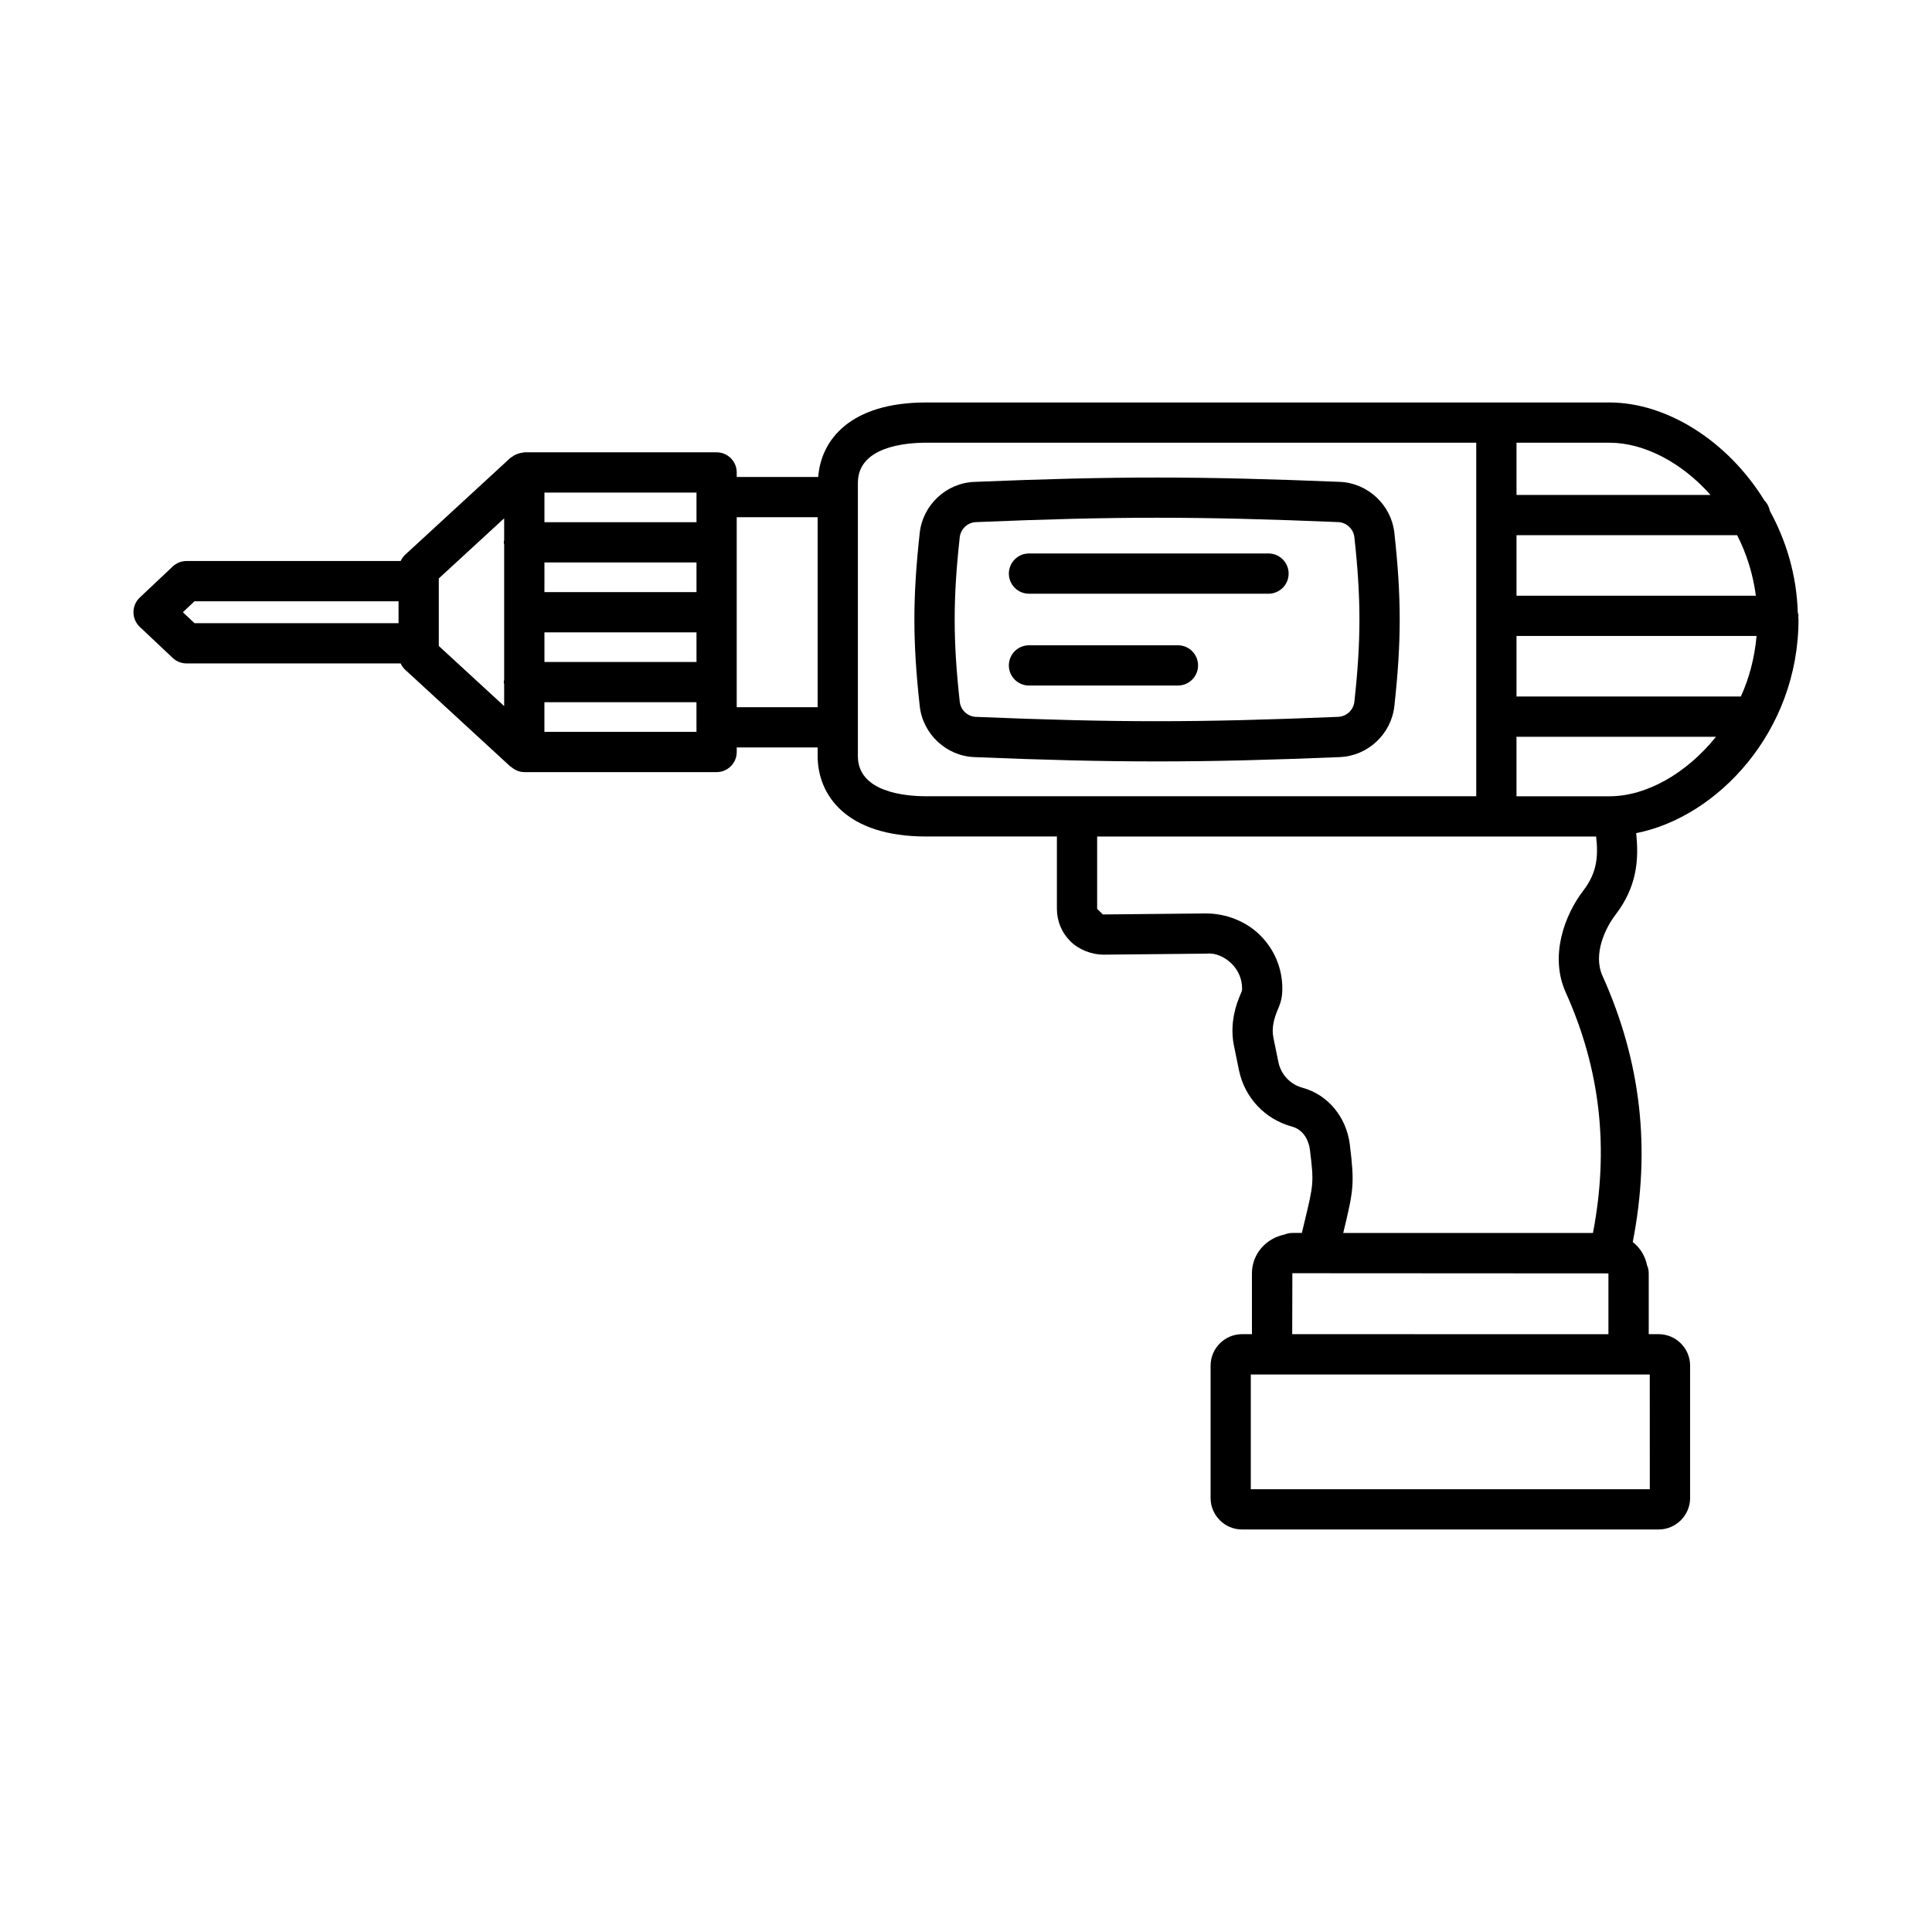 <?xml version="1.0" encoding="UTF-8"?>
<!-- Uploaded to: ICON Repo, www.svgrepo.com, Generator: ICON Repo Mixer Tools -->
<svg fill="#000000" width="800px" height="800px" version="1.1" viewBox="144 144 512 512" xmlns="http://www.w3.org/2000/svg">
 <g>
  <path d="m620.62 307.21c0-0.328-0.129-0.613-0.188-0.926-0.316-9.953-3.082-19.004-7.391-26.875-0.227-1.051-0.68-2.012-1.426-2.731-9.762-15.879-25.957-26.016-41.09-26.016h-181.1c-20.113 0-27.848 9.918-28.59 19.742l-21.594-0.004v-1.199c0-2.941-2.391-5.332-5.332-5.332h-50.961c-0.184 0-0.34 0.086-0.523 0.105-0.273 0.027-0.508 0.086-0.773 0.156-0.762 0.195-1.445 0.523-2.035 1.004-0.082 0.066-0.199 0.066-0.281 0.141l-27.988 25.758c-0.504 0.465-0.879 1.035-1.168 1.641h-56.75c-1.359 0-2.668 0.52-3.66 1.453l-8.73 8.234c-1.066 1.008-1.672 2.41-1.672 3.883s0.605 2.871 1.672 3.883l8.73 8.234c0.988 0.93 2.297 1.453 3.66 1.453h56.742c0.289 0.609 0.668 1.18 1.176 1.648l27.988 25.75c0.051 0.047 0.125 0.027 0.18 0.07 0.934 0.805 2.109 1.336 3.434 1.336h50.961c2.941 0 5.332-2.391 5.332-5.332v-1.199h21.445v2.285c0 10.301 7.547 21.309 28.738 21.309h34.664v19.156c0 3.273 1.277 6.344 3.606 8.645 2.316 2.297 5.731 3.492 8.68 3.516l27.449-0.273c2.352-0.254 4.824 0.926 6.602 2.684 1.766 1.75 2.742 4.082 2.742 6.57 0 0.555 0 0.555-0.711 2.207-1.789 4.324-2.293 8.809-1.438 12.977l1.316 6.426c1.496 7.297 6.887 13.035 14.07 14.973 3.039 0.832 4.441 3.699 4.734 6.106 1.066 8.789 1.016 8.984-1.477 19.336l-0.656 2.742h-2.516c-0.738 0-1.438 0.148-2.074 0.422-4.883 0.996-8.641 5.121-8.641 10.289v16.113h-2.609c-4.602 0-8.348 3.75-8.348 8.348v35.066c0 4.598 3.742 8.348 8.348 8.348h110.37c4.609 0 8.359-3.75 8.359-8.348v-35.066c0-4.598-3.75-8.348-8.359-8.348h-2.606v-16.113c0-0.734-0.148-1.438-0.422-2.074-0.52-2.539-1.84-4.691-3.812-6.231 4.812-24.598 2.242-47.73-8.02-70.547-2.629-5.82 0.898-12.867 3.398-16.113 5.715-7.449 6.289-14.566 5.523-21.695 21.551-4.238 43.023-26.961 43.023-56.625 0-0.223-0.062-0.426-0.062-0.648 0-0.109 0.059-0.203 0.059-0.312zm-15.273 21.375h-59.457v-16.043h63.621c-0.523 5.742-1.93 11.137-4.164 16.043zm-59.457-26.711v-16.043h58.473c2.484 4.875 4.199 10.246 4.961 16.043zm51.418-26.707h-51.418v-13.844h24.637c9.219 0.004 19.172 5.262 26.781 13.844zm-268.73 25.746h-40.297v-7.852h40.297zm-40.297 10.664h40.297v7.859h-40.297zm40.297-35.844v6.66h-40.297v-7.859h40.297zm-136.11 30.512 3.074-2.902h54.078v5.809l-54.078-0.004zm67.816 8.234v-17.184l17.324-15.938v5.82c-0.02 0.188-0.109 0.352-0.109 0.547 0 0.195 0.09 0.359 0.109 0.547v35.945c-0.02 0.188-0.109 0.352-0.109 0.547s0.09 0.359 0.109 0.547v5.812l-17.324-15.934zm68.289 23.473h-40.297v-7.852h40.297zm10.664-6.531v-50.355h21.445v50.355zm32.109 12.949v-72.395c0-9.609 12.637-10.652 18.074-10.652h145.8v93.691h-145.8c-5.434 0.004-18.074-1.039-18.074-10.645zm209.87 194.29h-105.74v-30.406h105.73zm-94.766-41.082 0.039-16.16 83.762 0.047v16.113l-83.801-0.004zm79.699-26.824h-66.18l0.059-0.242c2.703-11.191 2.961-12.766 1.699-23.133-0.898-7.344-5.816-13.273-12.527-15.105-3.273-0.887-5.731-3.496-6.414-6.824l-1.316-6.426c-0.535-2.606 0.164-5.106 1.121-7.402 0.613-1.426 1.242-2.898 1.242-5.637 0-5.359-2.098-10.379-5.898-14.148-3.816-3.777-9.059-5.715-14.215-5.769l-27.449 0.273-1.516-1.496v-19.156h132.23c0.617 5.277 0.219 9.629-3.379 14.312-4.894 6.363-9.051 17.246-4.676 26.988 9.277 20.602 11.484 41.539 7.219 63.766zm4.375-115.73h-24.637v-15.77h52.871c-7.769 9.66-18.379 15.77-28.234 15.77z"/>
  <path d="m499.1 344.64v-0.008c7.41-0.305 13.613-6.121 14.422-13.516 1.883-17.156 1.883-28.734 0-45.891-0.809-7.398-7.012-13.211-14.422-13.523-37.152-1.523-59.801-1.531-96.941 0.008-7.41 0.305-13.613 6.121-14.422 13.516-1.883 17.156-1.883 28.734 0 45.891 0.809 7.398 7.012 13.211 14.422 13.523 18.57 0.762 33.52 1.145 48.469 1.145 14.949 0 29.895-0.383 48.473-1.145zm-100.76-14.684c-1.785-16.289-1.785-27.281 0-43.57 0.242-2.199 2.078-3.926 4.266-4.019 18.629-0.773 33.324-1.16 48.023-1.16 14.703 0 29.402 0.383 48.031 1.152 2.188 0.098 4.023 1.824 4.266 4.023 1.785 16.289 1.785 27.281 0 43.57-0.242 2.199-2.078 3.926-4.266 4.019-37.25 1.543-58.805 1.535-96.055 0.008-2.191-0.098-4.027-1.82-4.266-4.023z"/>
  <path d="m416.69 301.34h63.48c2.941 0 5.332-2.391 5.332-5.332 0-2.941-2.391-5.332-5.332-5.332h-63.48c-2.941 0-5.332 2.391-5.332 5.332 0 2.941 2.387 5.332 5.332 5.332z"/>
  <path d="m461.5 320.34c0-2.941-2.391-5.332-5.332-5.332h-39.48c-2.941 0-5.332 2.391-5.332 5.332 0 2.941 2.391 5.332 5.332 5.332h39.48c2.941 0 5.332-2.391 5.332-5.332z"/>
 </g>
</svg>